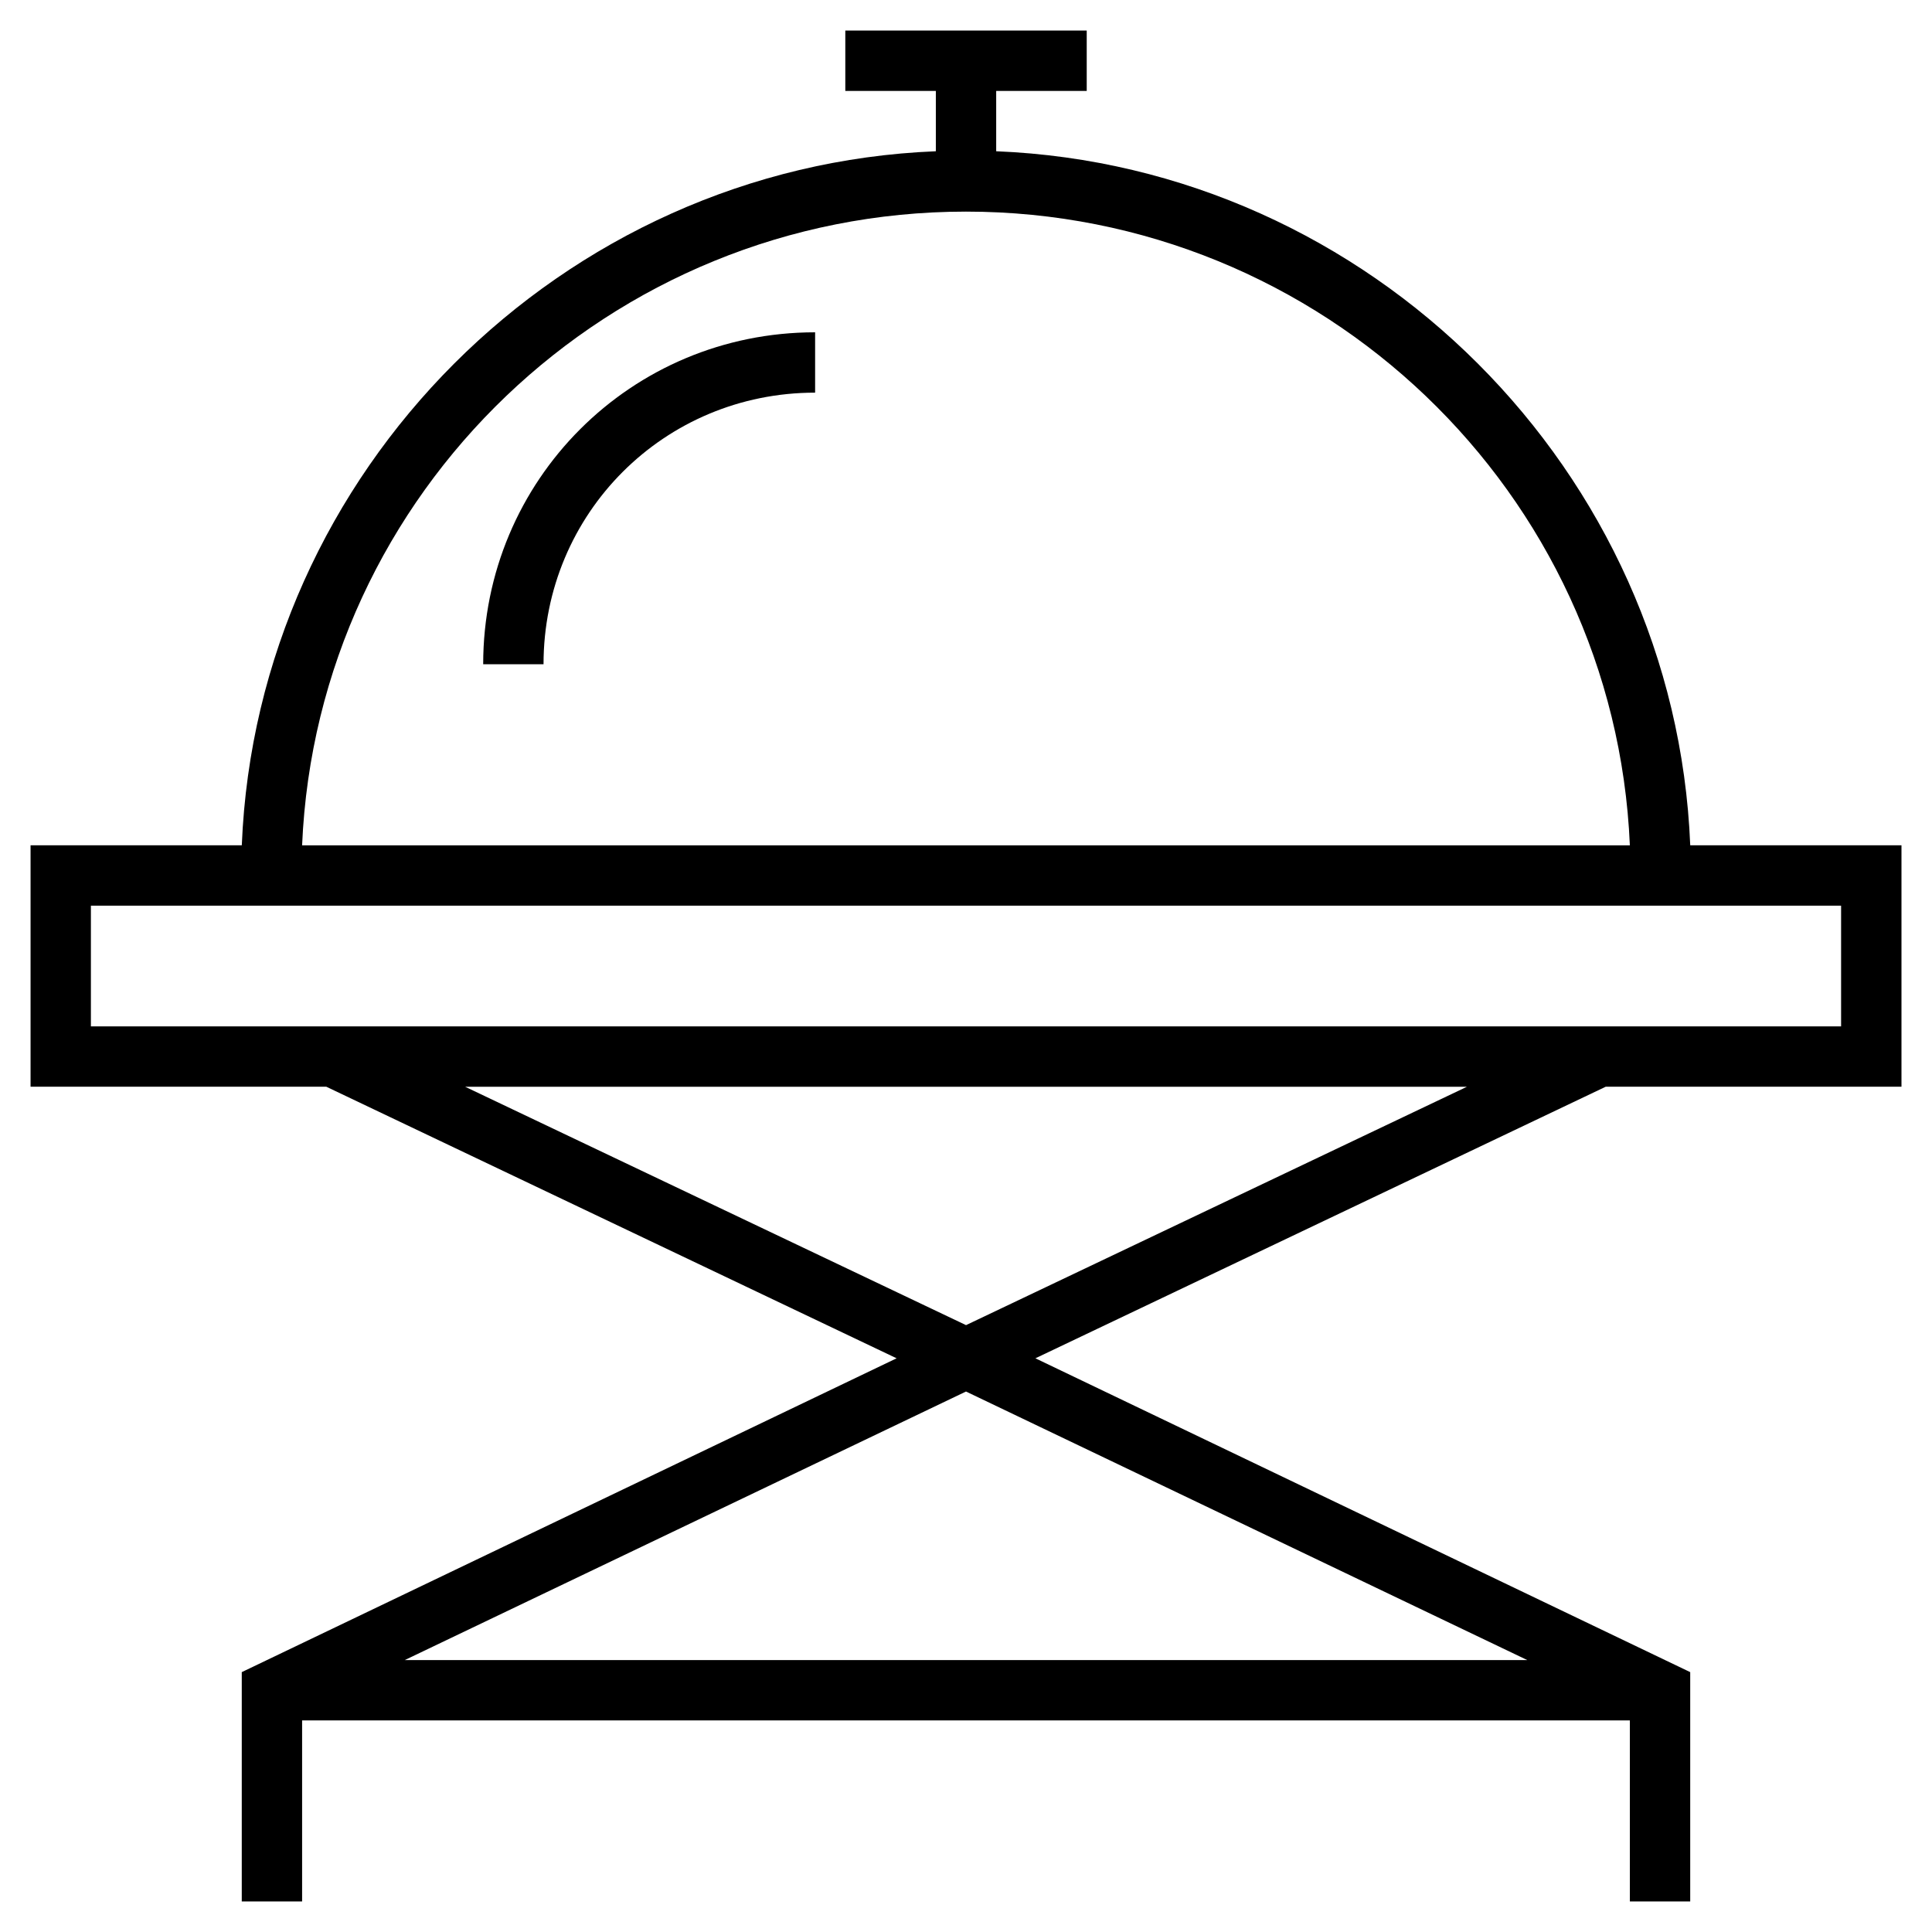 <?xml version="1.0" encoding="UTF-8"?>
<!-- Uploaded to: ICON Repo, www.svgrepo.com, Generator: ICON Repo Mixer Tools -->
<svg fill="#000000" width="800px" height="800px" version="1.1" viewBox="144 144 512 512" xmlns="http://www.w3.org/2000/svg">
 <g>
  <path d="m272.05 320.03h15.992c0-39.984 31.988-71.973 71.973-71.973v-15.992c-48.781 0-87.965 39.184-87.965 87.965z"/>
  <path d="m647.91 431.99v-63.977h-55.98c-4-99.164-84.77-179.93-183.93-183.93v-15.992h23.992v-15.992h-63.977v15.992h23.992v15.992c-99.164 3.996-179.93 84.766-183.93 183.93h-55.98v63.977h78.371l151.14 71.973-173.54 83.168v60.777h15.992v-47.98h351.87v47.98h15.992v-60.777l-173.53-83.168 151.14-71.973zm-247.91-231.91c94.363 0 171.93 74.371 175.93 167.94h-351.87c3.996-93.566 81.566-167.94 175.93-167.94zm-231.91 215.92v-31.988h463.82v31.988zm380.66 167.94h-297.49l148.74-71.172zm-148.74-88.766-132.75-63.176h265.5z"/>
 </g>
</svg>